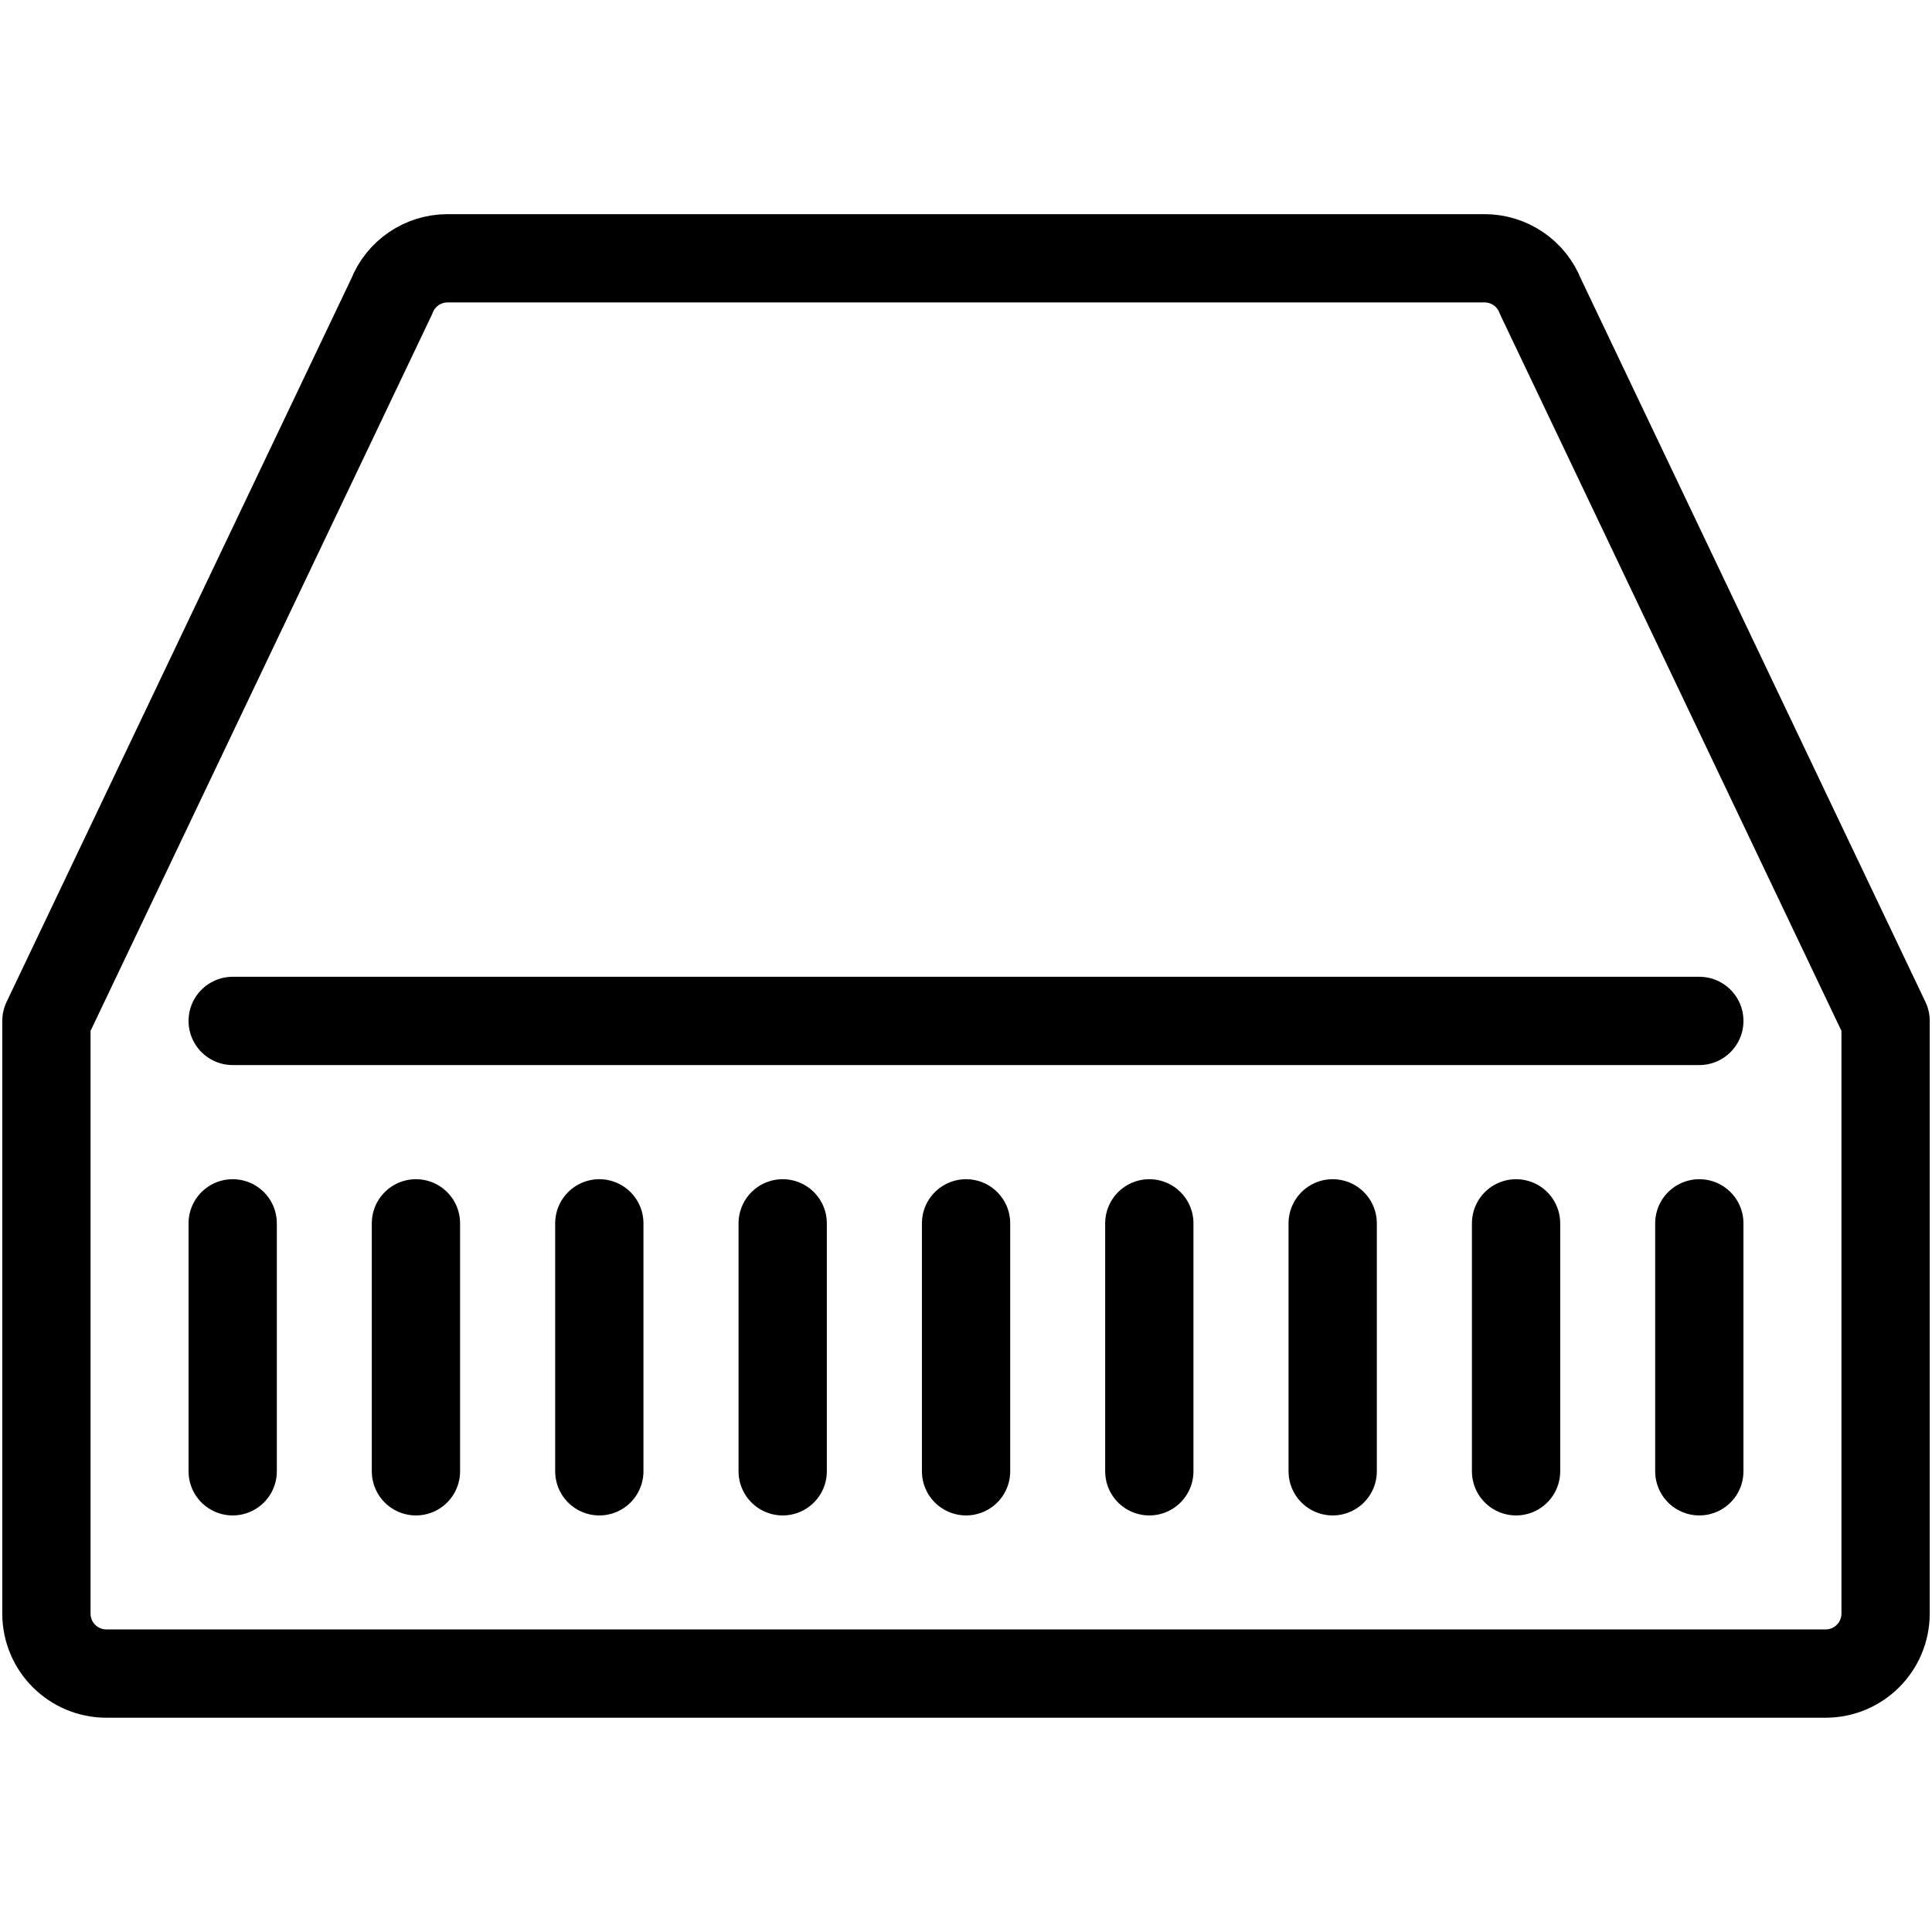 <?xml version="1.0" encoding="UTF-8"?><svg id="Layer_1" xmlns="http://www.w3.org/2000/svg" viewBox="0 0 153.19 153.19"><defs><style>.cls-1{stroke-linecap:round;}.cls-1,.cls-2{fill:none;stroke:#000;stroke-linejoin:round;stroke-width:7px;}</style></defs><line class="cls-1" x1="18.45" y1="80.95" x2="134.74" y2="80.95"/><path class="cls-2" d="M149.51,80.95l-27.37-57.45c-.71-1.82-2.47-3.02-4.43-3.02H35.49c-1.96,0-3.72,1.2-4.43,3.02L3.68,80.95v46.99c0,2.63,2.13,4.76,4.76,4.76h136.31c2.63,0,4.76-2.13,4.76-4.76v-46.99Z"/><line class="cls-1" x1="18.45" y1="97" x2="18.45" y2="116.66"/><line class="cls-1" x1="32.98" y1="97" x2="32.98" y2="116.66"/><line class="cls-1" x1="47.52" y1="97" x2="47.52" y2="116.66"/><line class="cls-1" x1="62.06" y1="97" x2="62.06" y2="116.66"/><line class="cls-1" x1="76.6" y1="97" x2="76.6" y2="116.66"/><line class="cls-1" x1="91.13" y1="97" x2="91.13" y2="116.66"/><line class="cls-1" x1="105.67" y1="97" x2="105.67" y2="116.66"/><line class="cls-1" x1="120.21" y1="97" x2="120.21" y2="116.66"/><line class="cls-1" x1="134.74" y1="97" x2="134.74" y2="116.66"/></svg>